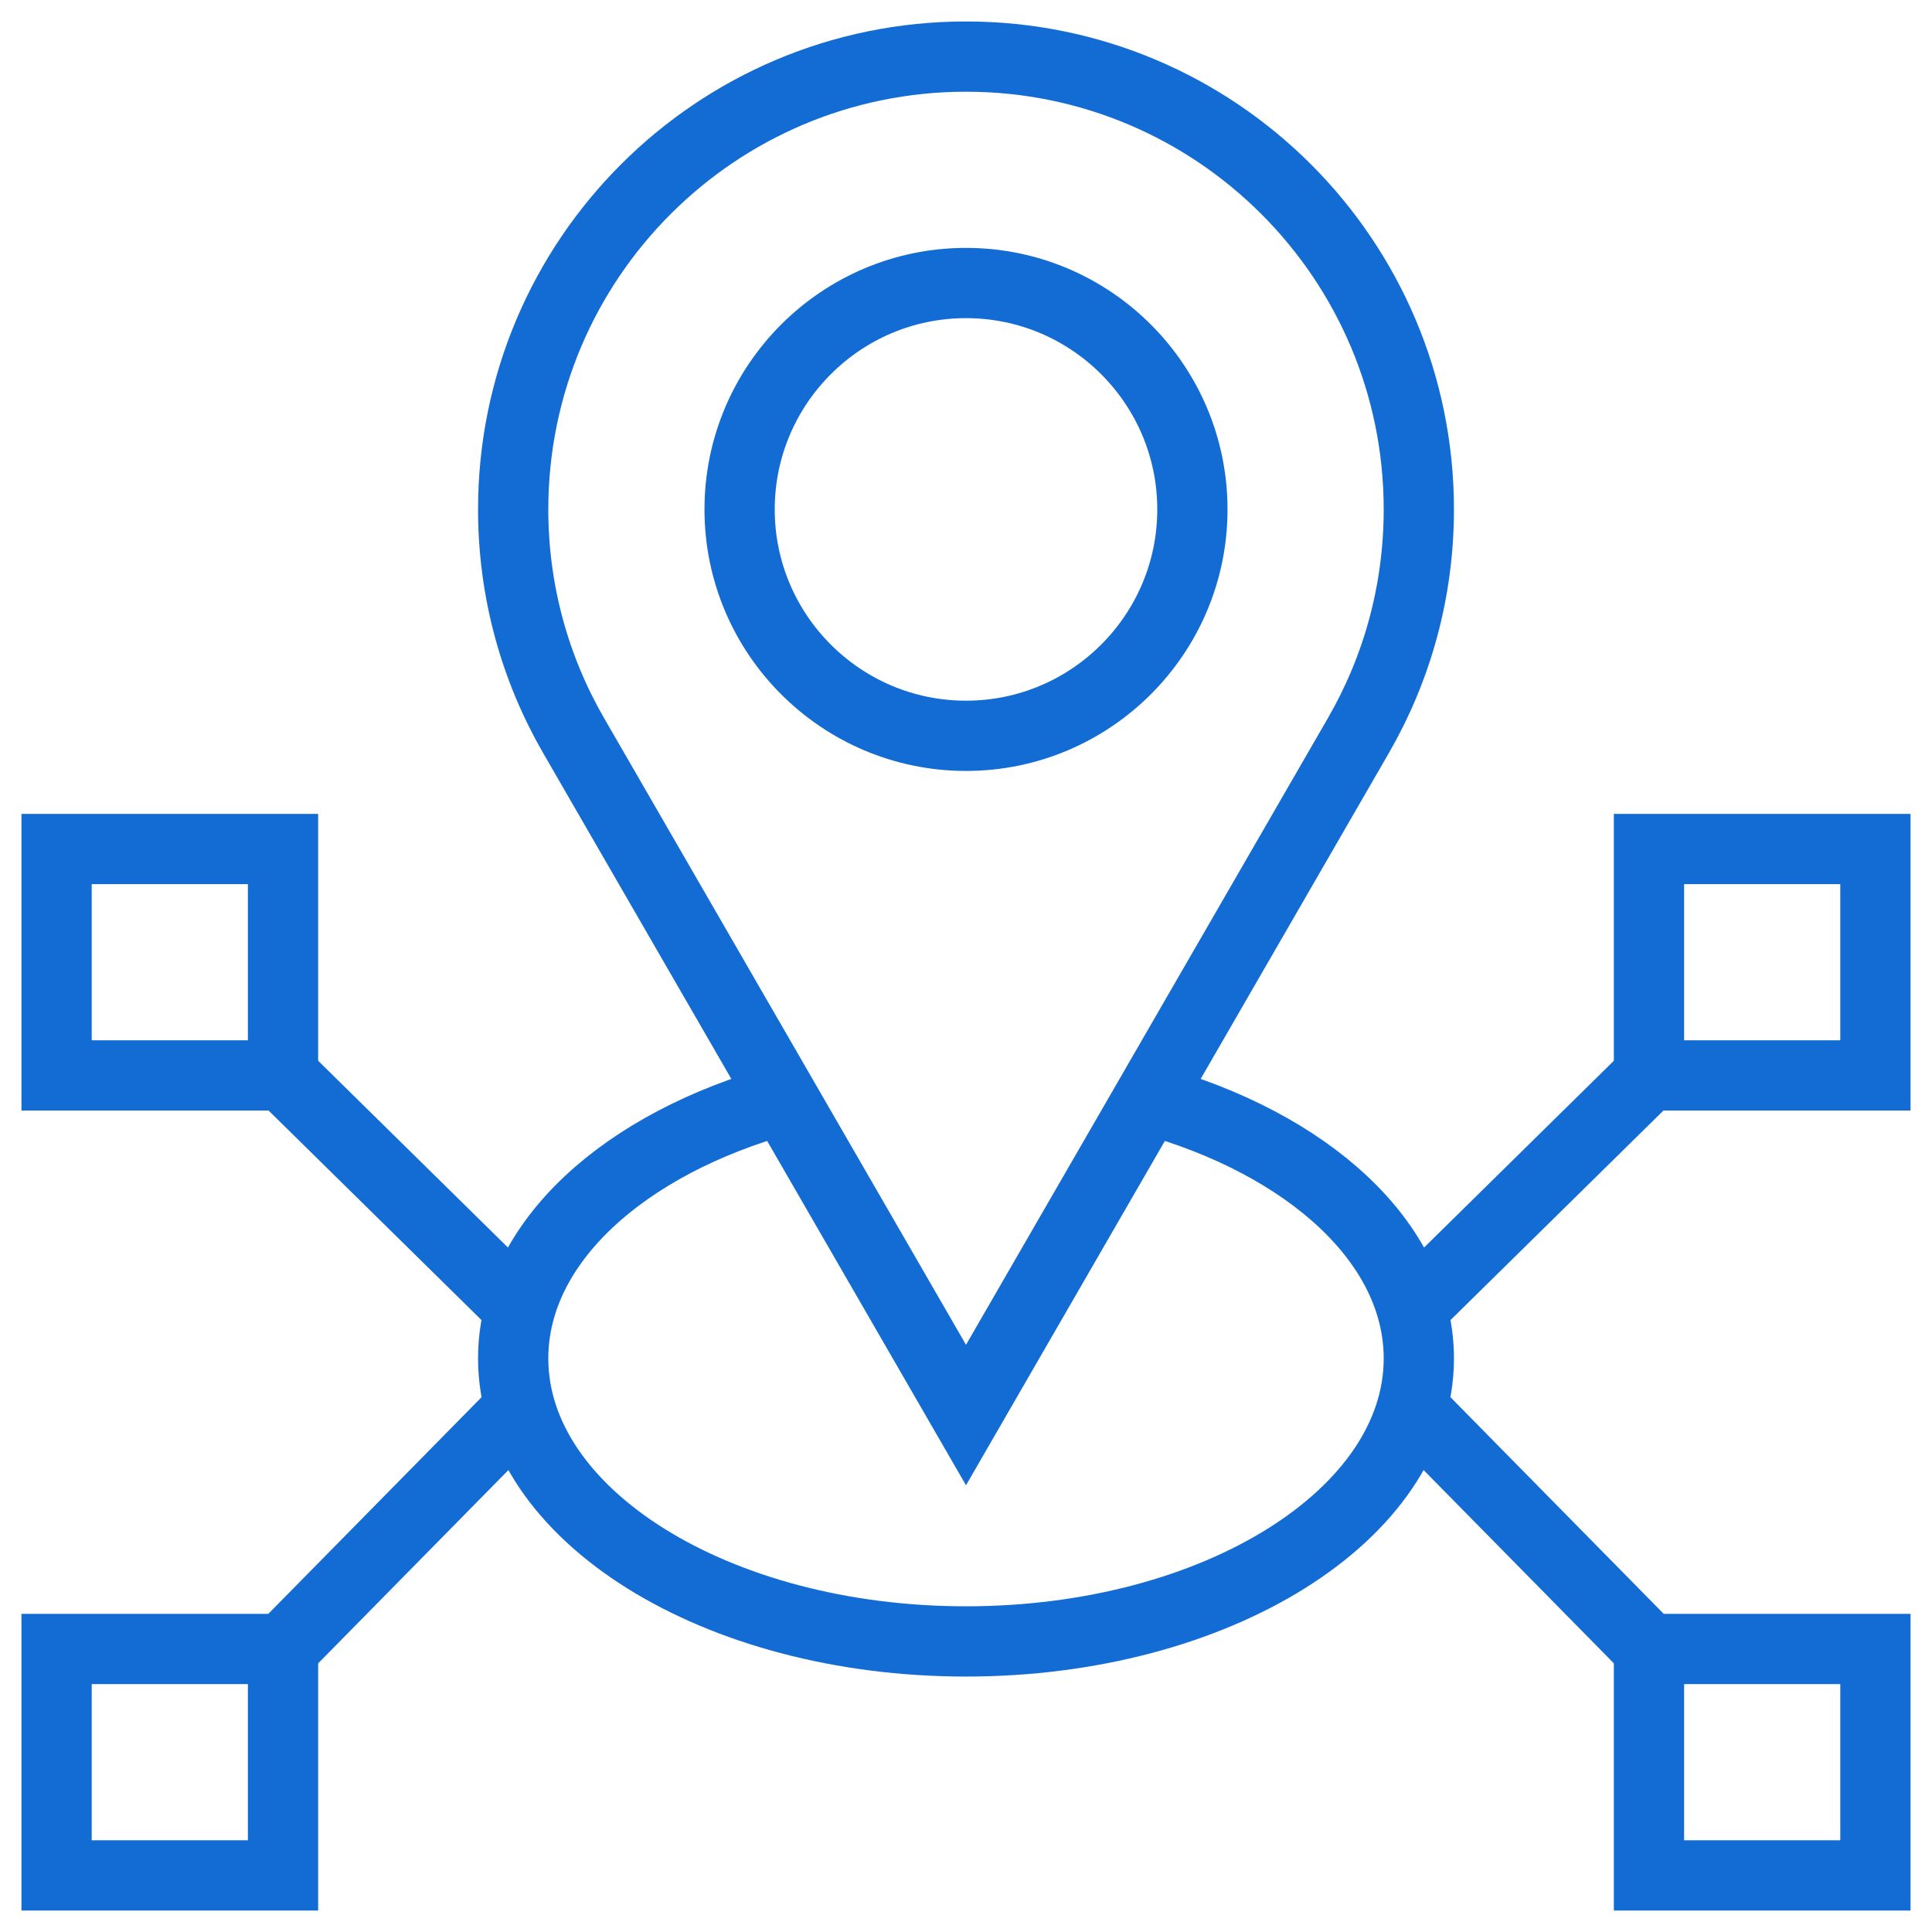 <svg width="55" height="55" viewBox="0 0 55 55" fill="none" xmlns="http://www.w3.org/2000/svg">
<mask id="mask0_822_34" style="mask-type:luminance" maskUnits="userSpaceOnUse" x="0" y="0" width="55" height="55">
<path d="M54 54V1H1V54H54Z" fill="white" stroke="white" stroke-width="2"/>
</mask>
<g mask="url(#mask0_822_34)">
<path d="M27.5 20.947C23.945 20.947 21.055 18.057 21.055 14.502C21.055 10.947 23.945 8.057 27.5 8.057C31.055 8.057 33.945 10.947 33.945 14.502C33.945 18.057 31.055 20.947 27.5 20.947Z" stroke="#136CD4" stroke-width="2" stroke-miterlimit="10"/>
<path d="M27.5 40.283L16.329 20.939C15.235 19.045 14.609 16.846 14.609 14.502C14.609 7.383 20.381 1.611 27.5 1.611C34.619 1.611 40.391 7.383 40.391 14.502C40.391 16.846 39.765 19.045 38.671 20.939L27.5 40.283Z" stroke="#136CD4" stroke-width="2" stroke-miterlimit="10"/>
<path d="M8.057 30.615H1.611V24.17H8.057V30.615Z" stroke="#136CD4" stroke-width="2" stroke-miterlimit="10"/>
<path d="M8.057 53.389H1.611V46.943H8.057V53.389Z" stroke="#136CD4" stroke-width="2" stroke-miterlimit="10"/>
<path d="M53.389 30.615H46.943V24.17H53.389V30.615Z" stroke="#136CD4" stroke-width="2" stroke-miterlimit="10"/>
<path d="M53.389 53.389H46.943V46.943H53.389V53.389Z" stroke="#136CD4" stroke-width="2" stroke-miterlimit="10"/>
<path d="M32.691 31.295C37.225 32.543 40.391 35.376 40.391 38.672C40.391 43.121 34.619 46.728 27.5 46.728C20.381 46.728 14.609 43.121 14.609 38.672C14.609 35.376 17.775 32.543 22.309 31.295" stroke="#136CD4" stroke-width="2" stroke-miterlimit="10"/>
<path d="M8.057 30.616L14.807 37.259" stroke="#136CD4" stroke-width="2" stroke-miterlimit="10"/>
<path d="M8.057 46.943L14.807 40.085" stroke="#136CD4" stroke-width="2" stroke-miterlimit="10"/>
<path d="M46.944 46.943L40.193 40.085" stroke="#136CD4" stroke-width="2" stroke-miterlimit="10"/>
<path d="M46.944 30.616L40.193 37.259" stroke="#136CD4" stroke-width="2" stroke-miterlimit="10"/>
</g>
</svg>
